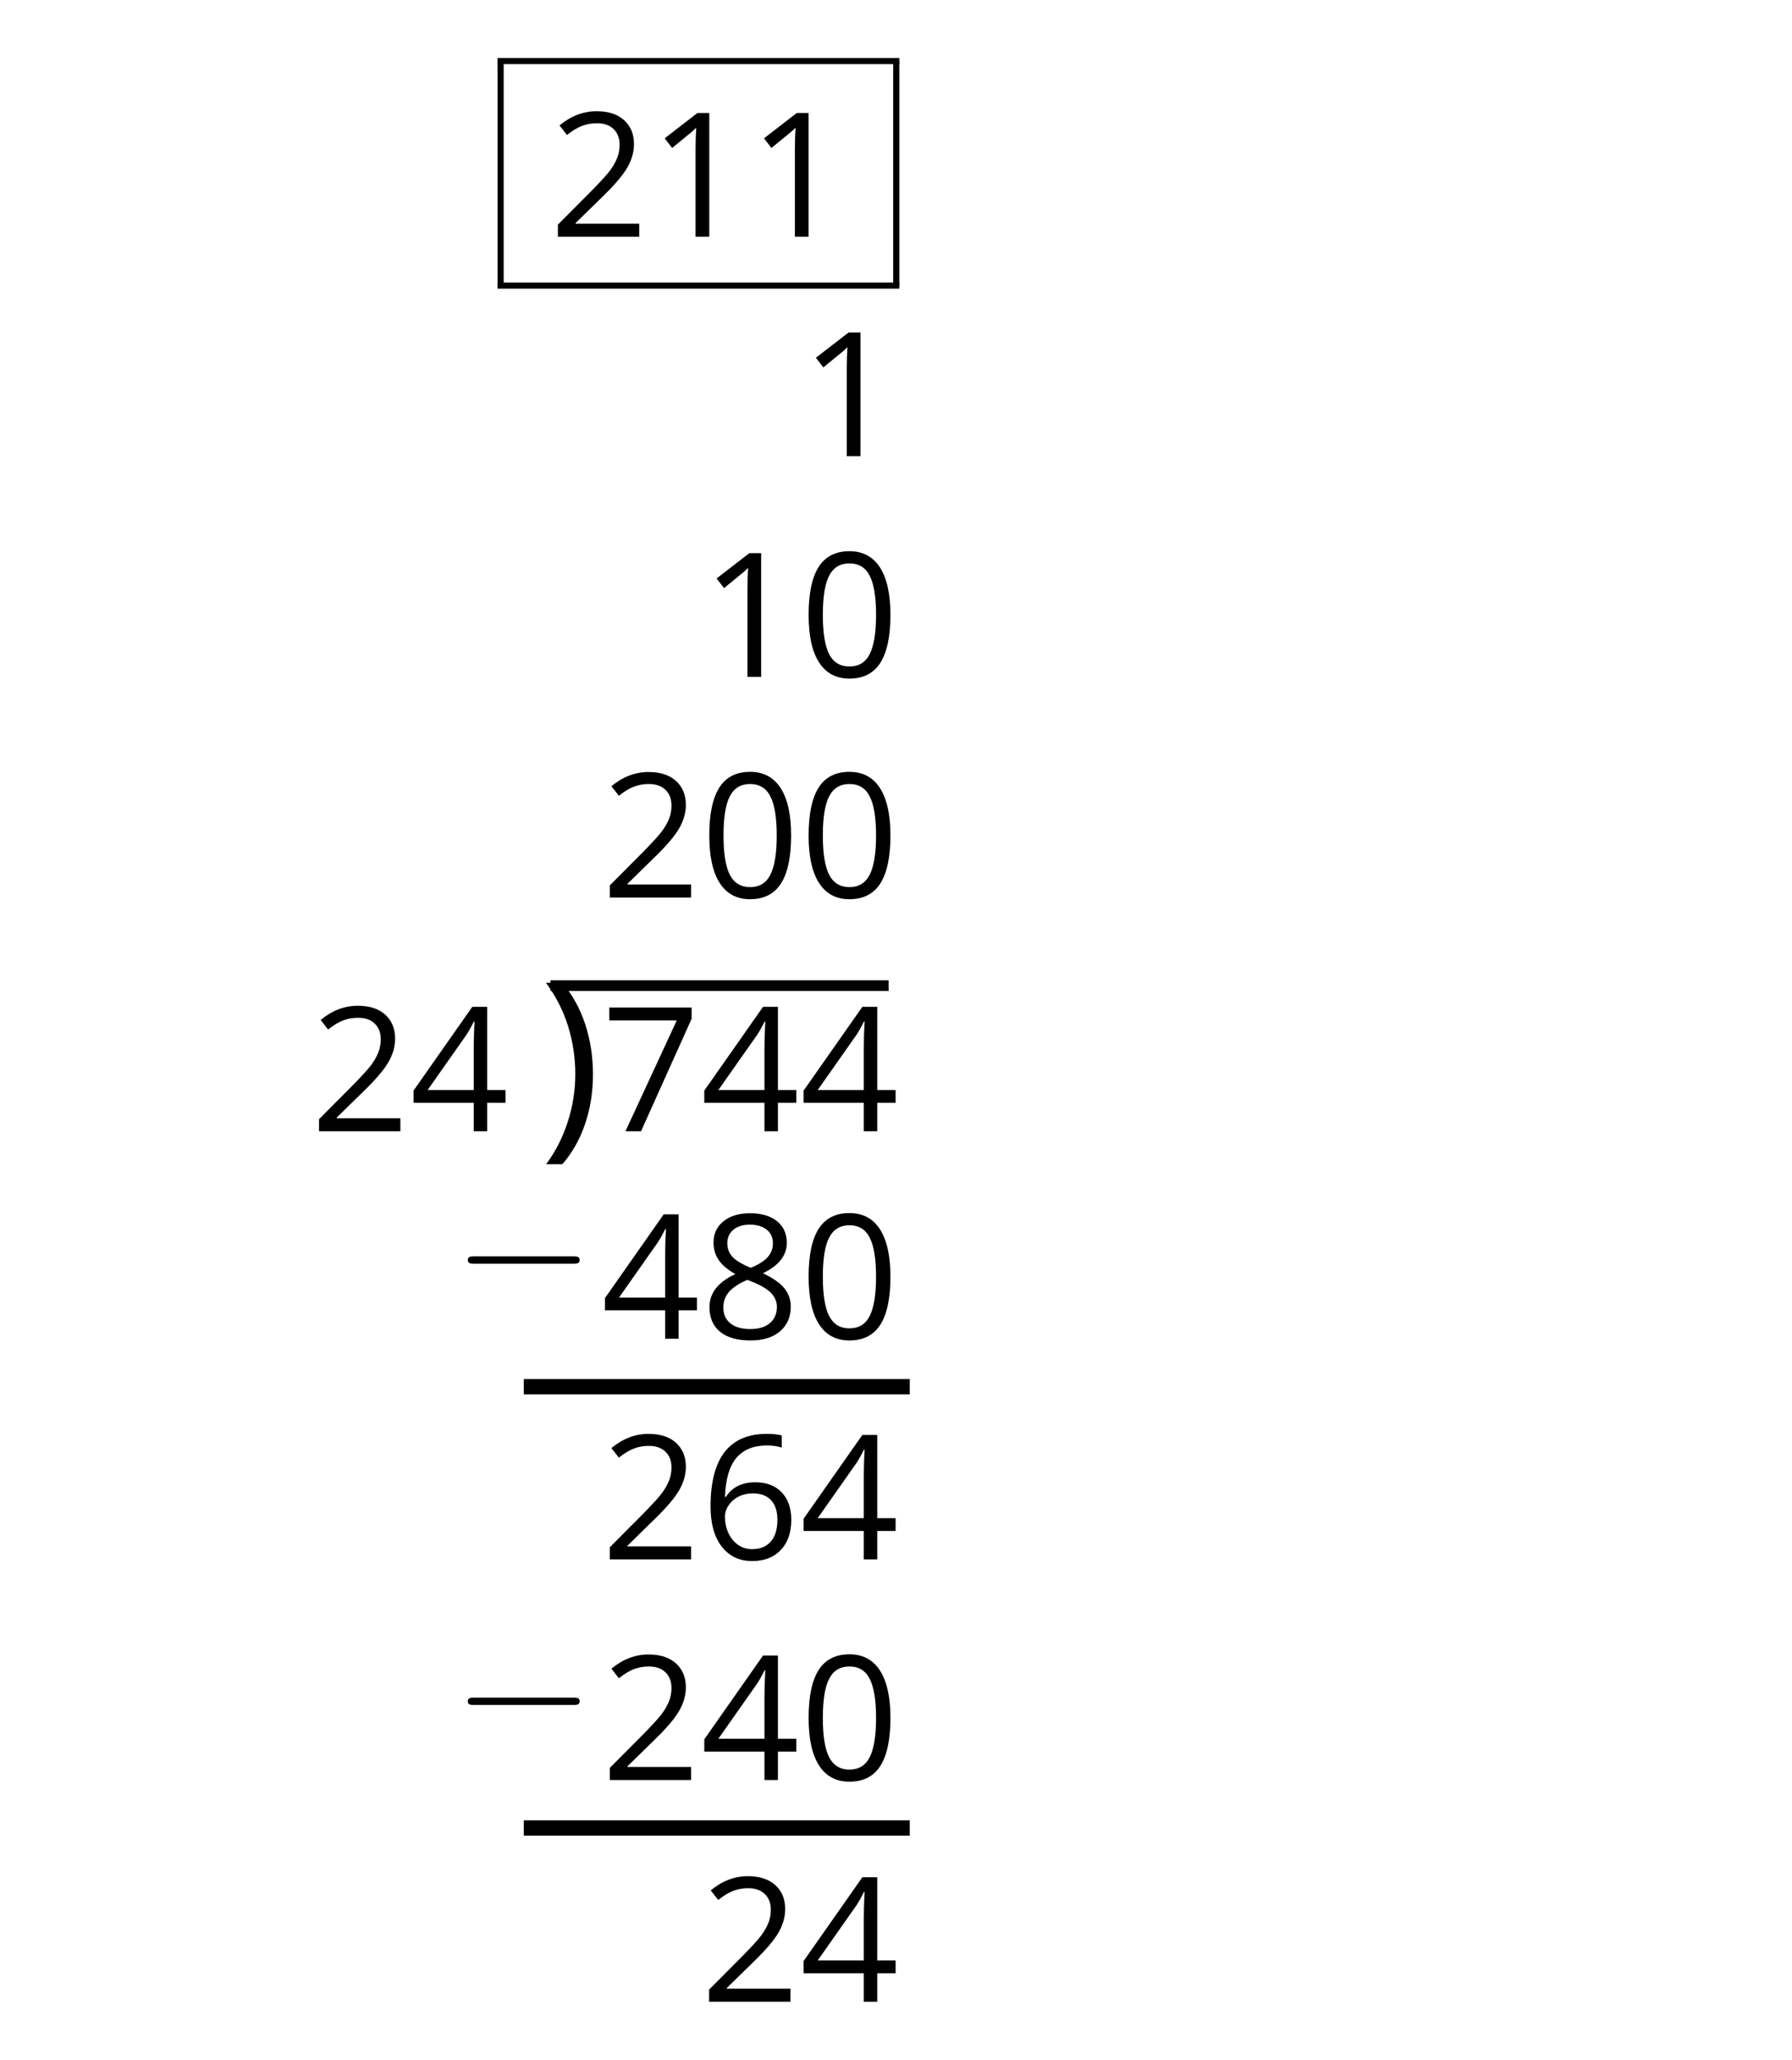 <?xml version='1.0' encoding='UTF-8'?>
<!-- This file was generated by dvisvgm 2.1.3 -->
<svg height='134.436pt' version='1.1' viewBox='-72 -72 117 134.436' width='117pt' xmlns='http://www.w3.org/2000/svg' xmlns:xlink='http://www.w3.org/1999/xlink'>
<defs>
<path d='M7.878 -2.75C8.082 -2.75 8.297 -2.75 8.297 -2.989S8.082 -3.228 7.878 -3.228H1.411C1.207 -3.228 0.992 -3.228 0.992 -2.989S1.207 -2.75 1.411 -2.75H7.878Z' id='g0-0'/>
<use id='g7-9' xlink:href='#g5-9'/>
<path d='M2.895 -3.099C2.895 -4.066 2.751 -4.978 2.47 -5.834C2.188 -6.685 1.773 -7.431 1.232 -8.077H0.337C0.867 -7.365 1.265 -6.586 1.536 -5.735C1.801 -4.884 1.934 -4.011 1.934 -3.111C1.934 -2.227 1.796 -1.359 1.525 -0.519C1.254 0.326 0.862 1.099 0.348 1.79H1.232C1.768 1.171 2.182 0.442 2.464 -0.392C2.751 -1.227 2.895 -2.133 2.895 -3.099Z' id='g5-9'/>
<path d='M5.906 -4.05C5.906 -5.398 5.68 -6.425 5.227 -7.138C4.768 -7.851 4.105 -8.204 3.227 -8.204C2.326 -8.204 1.657 -7.862 1.221 -7.182S0.564 -5.459 0.564 -4.05C0.564 -2.685 0.79 -1.652 1.243 -0.95C1.696 -0.243 2.359 0.11 3.227 0.11C4.133 0.11 4.807 -0.232 5.249 -0.923C5.685 -1.613 5.906 -2.652 5.906 -4.05ZM1.492 -4.05C1.492 -5.227 1.63 -6.077 1.906 -6.608C2.182 -7.144 2.624 -7.409 3.227 -7.409C3.84 -7.409 4.282 -7.138 4.553 -6.597C4.829 -6.061 4.967 -5.21 4.967 -4.05S4.829 -2.039 4.553 -1.492C4.282 -0.95 3.84 -0.68 3.227 -0.68C2.624 -0.68 2.182 -0.95 1.906 -1.481C1.63 -2.022 1.492 -2.873 1.492 -4.05Z' id='g5-16'/>
<path d='M3.95 0V-8.077H3.177L1.039 -6.425L1.525 -5.796C2.304 -6.431 2.746 -6.79 2.84 -6.873S3.022 -7.039 3.099 -7.116C3.072 -6.691 3.055 -6.238 3.055 -5.757V0H3.95Z' id='g5-17'/>
<path d='M5.862 0V-0.851H1.707V-0.895L3.475 -2.624C4.265 -3.392 4.801 -4.022 5.088 -4.525S5.519 -5.53 5.519 -6.044C5.519 -6.702 5.304 -7.221 4.873 -7.613C4.442 -8 3.845 -8.193 3.088 -8.193C2.21 -8.193 1.403 -7.884 0.657 -7.265L1.144 -6.641C1.514 -6.934 1.845 -7.133 2.144 -7.243C2.448 -7.354 2.762 -7.409 3.099 -7.409C3.564 -7.409 3.928 -7.282 4.188 -7.028C4.448 -6.779 4.58 -6.436 4.58 -6.006C4.58 -5.702 4.53 -5.414 4.425 -5.149S4.166 -4.613 3.961 -4.332S3.326 -3.586 2.68 -2.928L0.552 -0.79V0H5.862Z' id='g5-18'/>
<path d='M6.243 -1.856V-2.691H5.044V-8.122H4.072L0.238 -2.657V-1.856H4.166V0H5.044V-1.856H6.243ZM4.166 -2.691H1.155L3.68 -6.282C3.834 -6.514 4 -6.807 4.177 -7.16H4.221C4.182 -6.497 4.166 -5.901 4.166 -5.376V-2.691Z' id='g5-20'/>
<path d='M0.646 -3.453C0.646 -2.332 0.89 -1.459 1.381 -0.829C1.873 -0.204 2.536 0.11 3.37 0.11C4.149 0.11 4.773 -0.133 5.227 -0.608C5.691 -1.094 5.917 -1.751 5.917 -2.591C5.917 -3.343 5.707 -3.939 5.293 -4.376C4.873 -4.812 4.298 -5.033 3.575 -5.033C2.696 -5.033 2.055 -4.718 1.652 -4.083H1.586C1.63 -5.238 1.878 -6.088 2.337 -6.63C2.796 -7.166 3.453 -7.436 4.32 -7.436C4.685 -7.436 5.011 -7.392 5.293 -7.298V-8.088C5.055 -8.16 4.724 -8.193 4.309 -8.193C3.099 -8.193 2.188 -7.801 1.569 -7.017C0.956 -6.227 0.646 -5.039 0.646 -3.453ZM3.359 -0.669C3.011 -0.669 2.702 -0.762 2.431 -0.956C2.166 -1.149 1.956 -1.409 1.807 -1.735S1.586 -2.414 1.586 -2.796C1.586 -3.055 1.669 -3.304 1.834 -3.541C1.994 -3.779 2.215 -3.967 2.492 -4.105S3.072 -4.309 3.403 -4.309C3.939 -4.309 4.337 -4.155 4.608 -3.851S5.011 -3.127 5.011 -2.591C5.011 -1.967 4.867 -1.492 4.575 -1.16C4.287 -0.834 3.884 -0.669 3.359 -0.669Z' id='g5-22'/>
<path d='M1.575 0H2.591L5.895 -7.343V-8.077H0.519V-7.232H4.923L1.575 0Z' id='g5-23'/>
<path d='M3.227 -8.193C2.503 -8.193 1.923 -8.022 1.492 -7.669C1.055 -7.326 0.84 -6.856 0.84 -6.271C0.84 -5.856 0.95 -5.486 1.171 -5.149C1.392 -4.818 1.757 -4.508 2.265 -4.221C1.138 -3.707 0.575 -2.983 0.575 -2.061C0.575 -1.37 0.807 -0.834 1.271 -0.453C1.735 -0.077 2.398 0.11 3.26 0.11C4.072 0.11 4.713 -0.088 5.182 -0.486C5.652 -0.89 5.884 -1.425 5.884 -2.094C5.884 -2.547 5.746 -2.945 5.47 -3.293C5.193 -3.635 4.729 -3.961 4.072 -4.276C4.613 -4.547 5.006 -4.845 5.254 -5.171S5.624 -5.862 5.624 -6.26C5.624 -6.862 5.409 -7.337 4.978 -7.68S3.961 -8.193 3.227 -8.193ZM1.481 -2.039C1.481 -2.436 1.602 -2.779 1.851 -3.061C2.099 -3.348 2.497 -3.608 3.044 -3.845C3.757 -3.586 4.26 -3.315 4.547 -3.039C4.834 -2.757 4.978 -2.442 4.978 -2.083C4.978 -1.635 4.823 -1.282 4.519 -1.022S3.785 -0.635 3.238 -0.635C2.68 -0.635 2.249 -0.757 1.945 -1.006C1.635 -1.254 1.481 -1.597 1.481 -2.039ZM3.215 -7.448C3.685 -7.448 4.05 -7.337 4.32 -7.116C4.586 -6.901 4.718 -6.602 4.718 -6.232C4.718 -5.895 4.608 -5.597 4.387 -5.343C4.171 -5.088 3.796 -4.851 3.271 -4.63C2.685 -4.873 2.282 -5.116 2.066 -5.359S1.74 -5.895 1.74 -6.232C1.74 -6.602 1.873 -6.895 2.133 -7.116S2.757 -7.448 3.215 -7.448Z' id='g5-24'/>
</defs>
<g id='page1'>
<g transform='matrix(1 0 0 1 -30.514 18.54)'>
<use x='-5.613' xlink:href='#g5-18' y='-75.087'/>
<use x='0.872' xlink:href='#g5-17' y='-75.087'/>
<use x='7.357' xlink:href='#g5-17' y='-75.087'/>
</g>
<rect height='0.399' transform='matrix(1 0 0 1 -30.514 18.54)' width='26.23' x='-9' y='-86.754'/>
<rect height='14.656' transform='matrix(1 0 0 1 -30.514 18.54)' width='0.399' x='-9' y='-86.555'/>
<rect height='14.656' transform='matrix(1 0 0 1 -30.514 18.54)' width='0.399' x='16.831' y='-86.555'/>
<rect height='0.399' transform='matrix(1 0 0 1 -30.514 18.54)' width='26.23' x='-9' y='-72.099'/>
<g transform='matrix(1 0 0 1 -10.769 32.863)'>
<use x='-9' xlink:href='#g5-17' y='-75.087'/>
</g>
<g transform='matrix(1 0 0 1 -17.254 47.269)'>
<use x='-9' xlink:href='#g5-17' y='-75.087'/>
<use x='-2.515' xlink:href='#g5-16' y='-75.087'/>
</g>
<g transform='matrix(1 0 0 1 -23.739 61.669)'>
<use x='-9' xlink:href='#g5-18' y='-75.087'/>
<use x='-2.515' xlink:href='#g5-16' y='-75.087'/>
<use x='3.97' xlink:href='#g5-16' y='-75.087'/>
</g>
<g transform='matrix(1 0 0 1 -42.722 76.926)'>
<use x='-9' xlink:href='#g5-18' y='-75.087'/>
<use x='-2.515' xlink:href='#g5-20' y='-75.087'/>
</g>
<rect height='0.697' transform='matrix(1 0 0 1 -42.722 76.926)' width='22.081' x='6.66' y='-84.94'/>
<g transform='matrix(1.2 0 0 1.2 -43.915 91.944)'>
<use x='5.963' xlink:href='#g7-9' y='-75.087'/>
</g>
<g transform='matrix(1 0 0 1 -42.722 76.926)'>
<use x='9.983' xlink:href='#g5-23' y='-75.087'/>
<use x='16.468' xlink:href='#g5-20' y='-75.087'/>
<use x='22.953' xlink:href='#g5-20' y='-75.087'/>
</g>
<g transform='matrix(1 0 0 1 -23.739 90.469)'>
<use x='-9' xlink:href='#g5-20' y='-75.087'/>
<use x='-2.515' xlink:href='#g5-24' y='-75.087'/>
<use x='3.97' xlink:href='#g5-16' y='-75.087'/>
</g>
<g transform='matrix(1 0 0 1 -23.739 104.869)'>
<use x='-9' xlink:href='#g5-18' y='-75.087'/>
<use x='-2.515' xlink:href='#g5-22' y='-75.087'/>
<use x='3.97' xlink:href='#g5-20' y='-75.087'/>
</g>
<g transform='matrix(1 0 0 1 -23.739 119.268)'>
<use x='-9' xlink:href='#g5-18' y='-75.087'/>
<use x='-2.515' xlink:href='#g5-20' y='-75.087'/>
<use x='3.97' xlink:href='#g5-16' y='-75.087'/>
</g>
<g transform='matrix(1 0 0 1 -17.254 133.739)'>
<use x='-9' xlink:href='#g5-18' y='-75.087'/>
<use x='-2.515' xlink:href='#g5-20' y='-75.087'/>
</g>
<path d='M-12.602 18.512H-37.801' fill='none' stroke='#000000' stroke-linejoin='bevel' stroke-miterlimit='10.037' stroke-width='1'/>
<g transform='matrix(1 0 0 1 -33.449 88.319)'>
<use x='-9' xlink:href='#g0-0' y='-75.087'/>
</g>
<path d='M-12.602 47.313H-37.801' fill='none' stroke='#000000' stroke-linejoin='bevel' stroke-miterlimit='10.037' stroke-width='1'/>
<g transform='matrix(1 0 0 1 -33.449 117.119)'>
<use x='-9' xlink:href='#g0-0' y='-75.087'/>
</g>
</g>
</svg>